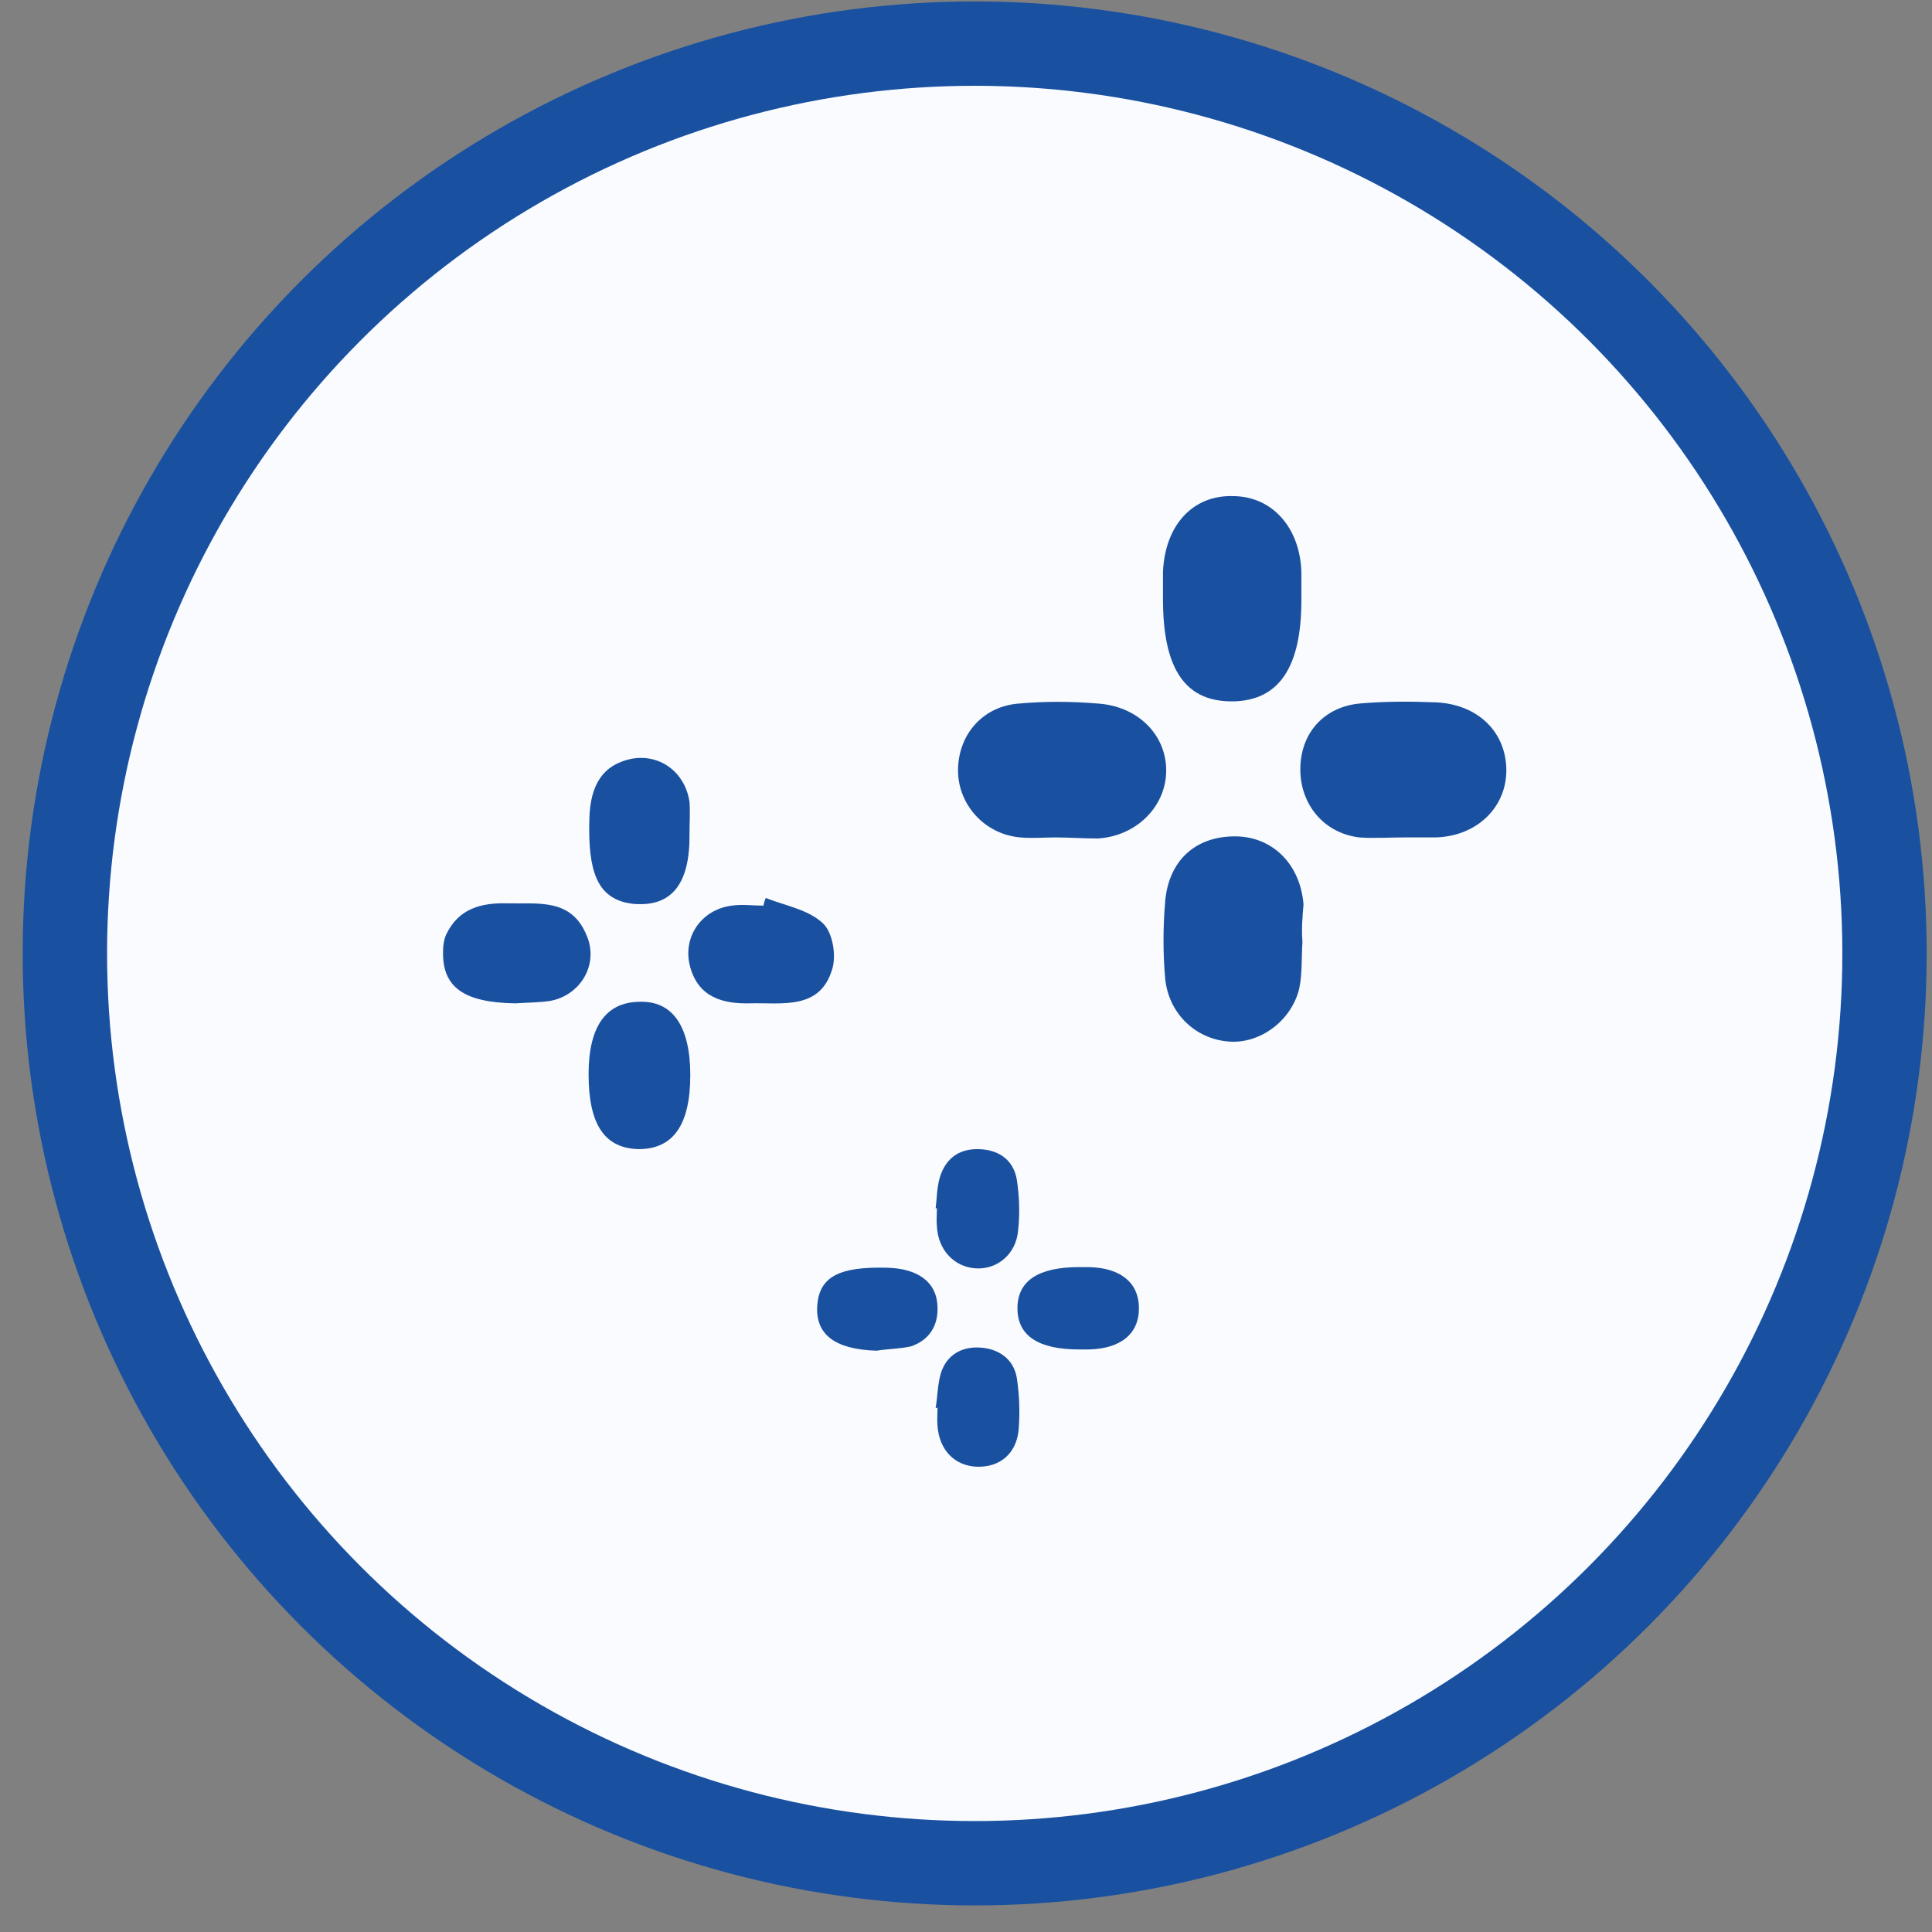 <svg width="69" height="69" viewBox="0 0 69 69" fill="none" xmlns="http://www.w3.org/2000/svg">
<rect x="0" y="0" width="69" height="69" fill="#808080" stroke="none"/>
<circle cx="34.81" cy="34.051" r="34" fill="#1951A0"/>
<circle cx="34.811" cy="34.051" r="30.987" fill="#FAFBFF"/>
<path d="M38.541 48.195C37.08 48.195 36.338 47.705 36.338 46.724C36.338 45.744 37.08 45.254 38.541 45.254C38.653 45.254 38.766 45.254 38.878 45.254C40.002 45.276 40.654 45.789 40.676 46.68C40.699 47.615 40.047 48.172 38.878 48.195C38.766 48.195 38.653 48.195 38.541 48.195Z" fill="#1951A0"/>
<path d="M33.416 50.289C33.483 49.888 33.483 49.465 33.596 49.064C33.798 48.395 34.338 48.083 35.012 48.128C35.664 48.172 36.203 48.529 36.316 49.219C36.406 49.821 36.428 50.422 36.383 51.024C36.316 51.915 35.709 52.405 34.9 52.383C34.113 52.361 33.551 51.804 33.483 50.935C33.461 50.712 33.483 50.489 33.483 50.267C33.438 50.289 33.438 50.289 33.416 50.289Z" fill="#1951A0"/>
<path d="M33.416 43.16C33.461 42.782 33.461 42.381 33.573 42.024C33.798 41.334 34.293 41 35.034 41.044C35.731 41.089 36.203 41.468 36.316 42.136C36.406 42.737 36.428 43.339 36.361 43.94C36.293 44.787 35.619 45.344 34.855 45.299C34.09 45.255 33.506 44.653 33.461 43.806C33.438 43.584 33.461 43.361 33.461 43.138C33.438 43.16 33.438 43.16 33.416 43.16Z" fill="#1951A0"/>
<path d="M31.303 48.239C29.82 48.194 29.1 47.66 29.19 46.59C29.28 45.61 29.954 45.232 31.663 45.276C32.787 45.298 33.461 45.789 33.483 46.68C33.506 47.348 33.191 47.86 32.539 48.083C32.157 48.172 31.73 48.172 31.303 48.239Z" fill="#1951A0"/>
<path d="M46.478 21.44C46.478 23.833 45.674 25.01 44.064 25.048C42.34 25.086 41.535 23.909 41.535 21.402C41.535 21.06 41.535 20.757 41.535 20.415C41.612 18.744 42.608 17.68 44.026 17.718C45.444 17.718 46.44 18.858 46.478 20.453C46.478 20.795 46.478 21.136 46.478 21.44Z" fill="#1951A0"/>
<path d="M46.516 33.63C46.478 34.2 46.516 34.769 46.401 35.301C46.133 36.44 45.022 37.276 43.91 37.2C42.722 37.124 41.726 36.212 41.611 34.921C41.535 34.048 41.535 33.136 41.611 32.225C41.726 30.744 42.684 29.87 44.102 29.87C45.443 29.87 46.439 30.858 46.554 32.301C46.516 32.757 46.478 33.174 46.516 33.63C46.478 33.63 46.516 33.63 46.516 33.63Z" fill="#1951A0"/>
<path d="M37.703 29.908C37.282 29.908 36.86 29.946 36.438 29.908C35.136 29.794 34.178 28.693 34.216 27.44C34.254 26.187 35.136 25.199 36.438 25.123C37.32 25.047 38.239 25.047 39.159 25.123C40.615 25.199 41.65 26.225 41.65 27.516C41.65 28.807 40.577 29.87 39.197 29.946C38.661 29.946 38.201 29.908 37.703 29.908Z" fill="#1951A0"/>
<path d="M50.118 29.908C49.582 29.908 49.084 29.946 48.547 29.908C47.282 29.756 46.44 28.731 46.44 27.478C46.44 26.187 47.282 25.237 48.585 25.123C49.467 25.047 50.386 25.047 51.306 25.085C52.762 25.161 53.758 26.111 53.797 27.44C53.835 28.807 52.762 29.87 51.268 29.908C50.885 29.908 50.501 29.908 50.118 29.908Z" fill="#1951A0"/>
<path d="M24.653 38.396C24.653 40.168 24.047 41.04 22.809 41.04C21.599 41.013 21.021 40.168 21.021 38.369C21.021 36.678 21.627 35.806 22.809 35.779C24.02 35.724 24.653 36.651 24.653 38.396Z" fill="#1951A0"/>
<path d="M24.625 29.754C24.652 31.526 24.019 32.344 22.754 32.289C22.616 32.289 22.479 32.262 22.341 32.235C21.351 31.989 20.993 31.144 21.048 29.263C21.076 28.009 21.544 27.328 22.506 27.11C23.524 26.892 24.459 27.546 24.625 28.636C24.652 29.018 24.625 29.4 24.625 29.754Z" fill="#1951A0"/>
<path d="M18.409 35.834C16.566 35.806 15.796 35.261 15.823 33.98C15.823 33.789 15.851 33.571 15.933 33.38C16.373 32.453 17.171 32.235 18.134 32.262C19.206 32.289 20.389 32.071 20.939 33.38C21.407 34.416 20.747 35.561 19.619 35.752C19.234 35.806 18.821 35.806 18.409 35.834Z" fill="#1951A0"/>
<path d="M27.349 32.071C28.037 32.344 28.862 32.48 29.385 32.971C29.743 33.298 29.88 34.143 29.715 34.634C29.275 36.078 27.927 35.806 26.799 35.833C25.809 35.86 24.956 35.615 24.654 34.552C24.351 33.489 25.039 32.48 26.139 32.344C26.497 32.289 26.882 32.344 27.267 32.344C27.294 32.207 27.322 32.126 27.349 32.071Z" fill="#1951A0"/>
</svg>
